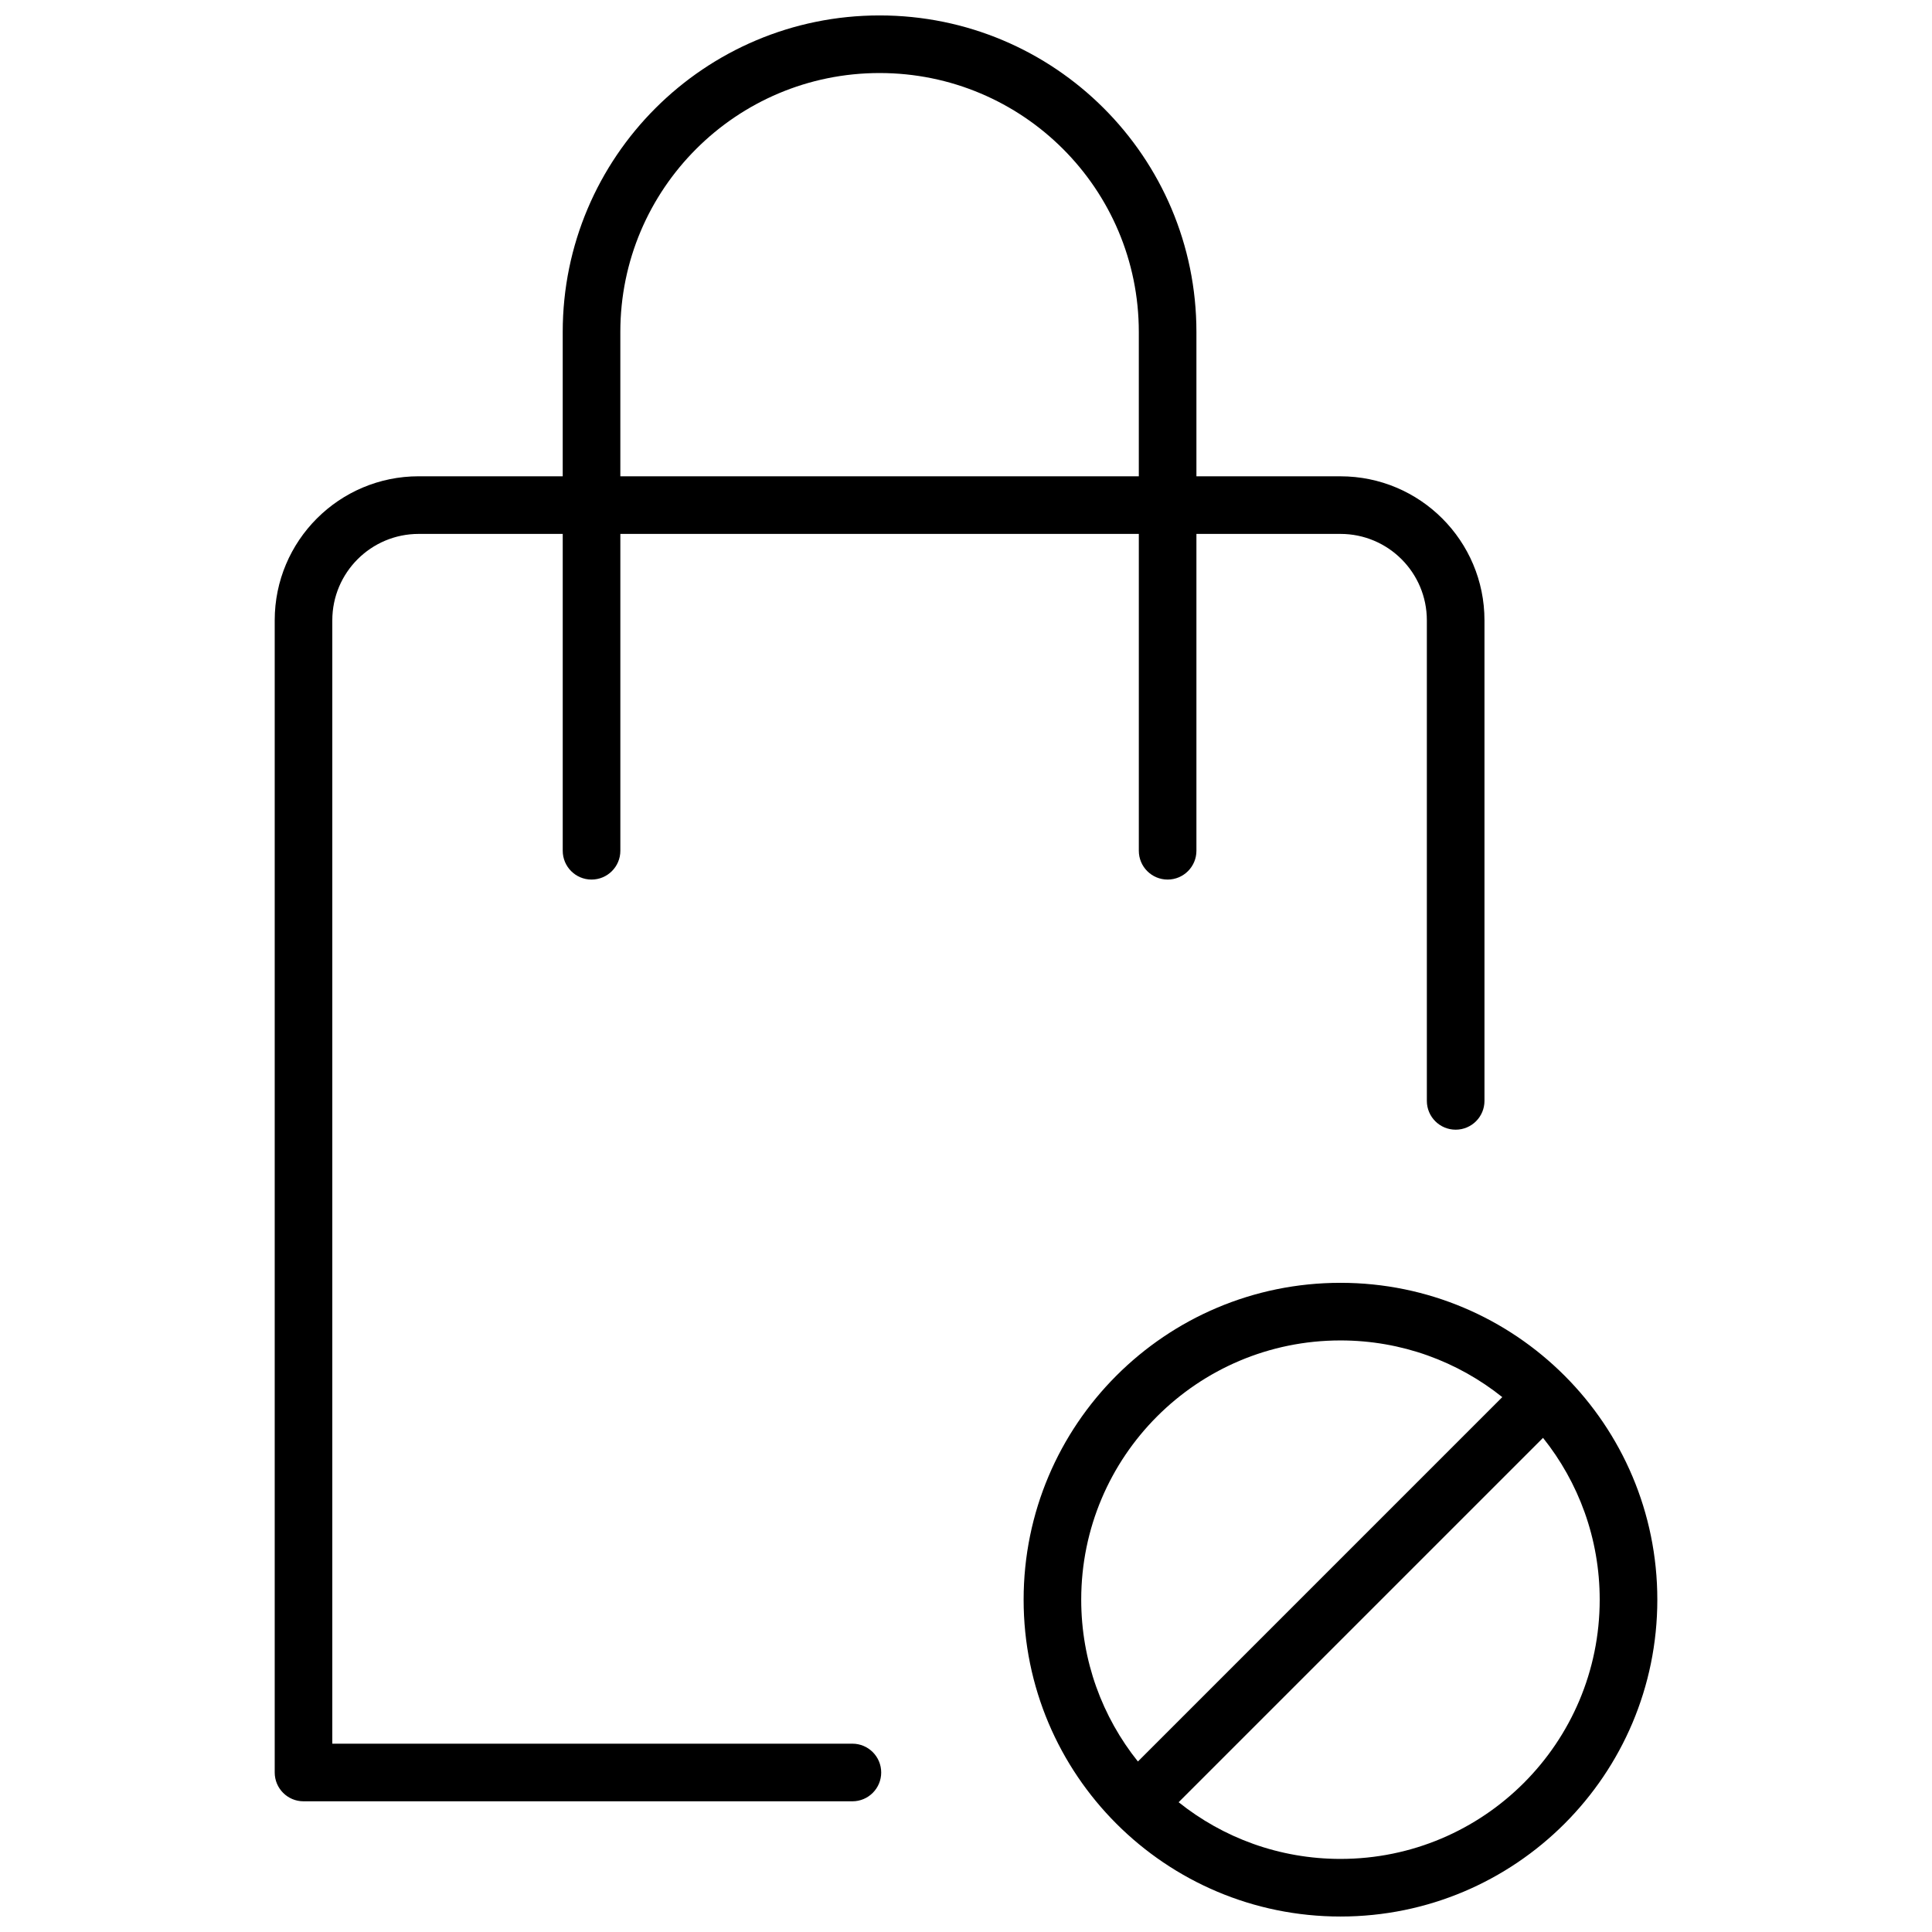 <?xml version="1.0" encoding="UTF-8"?>
<!-- Uploaded to: ICON Repo, www.iconrepo.com, Generator: ICON Repo Mixer Tools -->
<svg width="800px" height="800px" version="1.1" viewBox="144 144 512 512" xmlns="http://www.w3.org/2000/svg">
 <defs>
  <clipPath id="a">
   <path d="m216 148.09h368v503.81h-368z"/>
  </clipPath>
 </defs>
 <g clip-path="url(#a)">
  <path d="m415.27 567.93c0-46.375 37.586-83.969 83.969-83.969 46.375 0 83.969 37.59 83.969 83.969s-37.59 83.969-83.969 83.969-83.969-37.586-83.969-83.969zm126.85-53.68c-11.754-9.398-26.66-15.02-42.883-15.02-37.949 0-68.703 30.754-68.703 68.699 0 16.227 5.621 31.133 15.023 42.887zm10.797 10.797-96.566 96.562c11.754 9.402 26.664 15.023 42.887 15.023 37.949 0 68.699-30.754 68.699-68.703 0-16.223-5.621-31.129-15.02-42.883zm-259.79-254.82v-38.246c0-46.336 37.59-83.891 83.969-83.891 46.387 0 83.969 37.531 83.969 83.891v38.246h38.168c21.078 0 38.168 17.086 38.168 38.168v127.35c0 4.215-3.418 7.633-7.633 7.633-4.219 0-7.637-3.418-7.637-7.633v-127.35c0-12.648-10.25-22.902-22.898-22.902h-38.168v83.969c0 4.215-3.418 7.633-7.633 7.633s-7.633-3.418-7.633-7.633v-83.969h-137.4v83.969c0 4.215-3.418 7.633-7.637 7.633-4.215 0-7.633-3.418-7.633-7.633v-83.969h-38.168c-12.645 0-22.898 10.254-22.898 22.902v297.7h137.83c4.215 0 7.633 3.418 7.633 7.633 0 4.219-3.418 7.637-7.633 7.637h-145.46c-4.219 0-7.633-3.418-7.633-7.637v-305.34c0-21.082 17.086-38.168 38.164-38.168zm15.27 0h137.4v-38.246c0-37.922-30.746-68.625-68.703-68.625-37.949 0-68.699 30.723-68.699 68.625z"/>
 </g>
</svg>